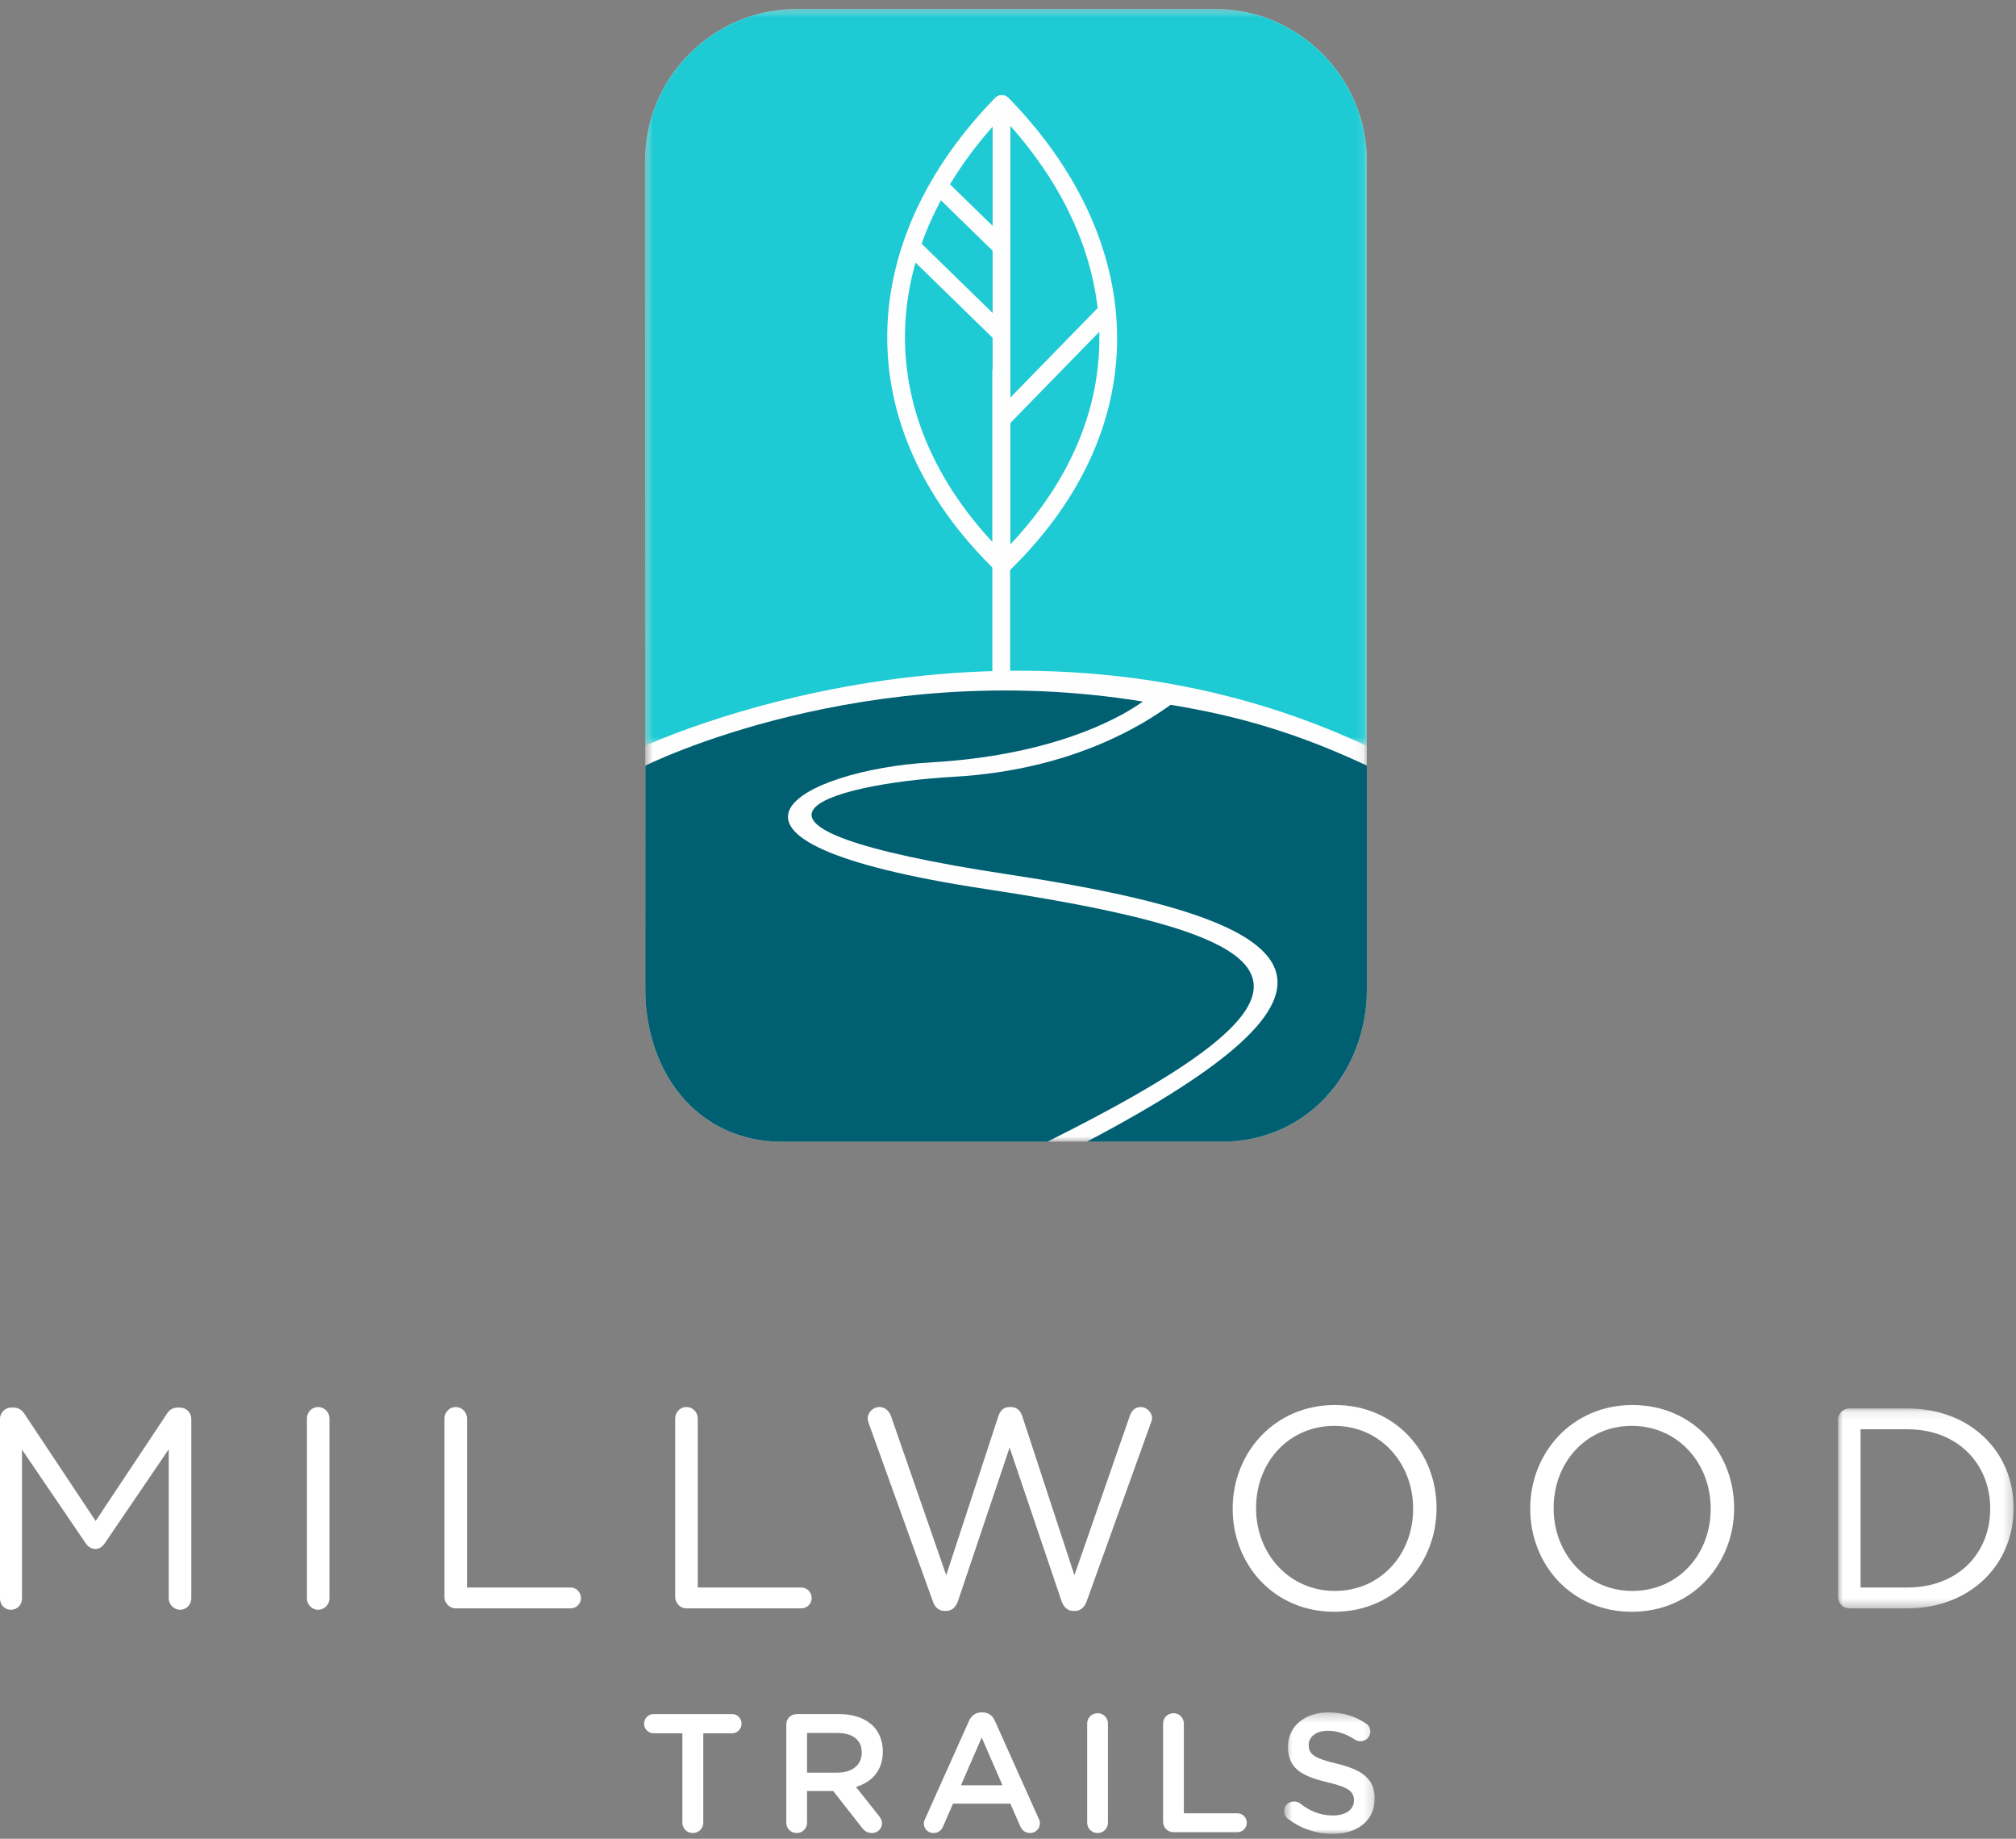 <?xml version="1.0" encoding="UTF-8"?>
<svg width="227px" height="207px" viewBox="0 0 227 207" version="1.1" xmlns="http://www.w3.org/2000/svg" xmlns:xlink="http://www.w3.org/1999/xlink">
    <rect x="0" y="0" width="227" height="207" fill="#808080" stroke="none"/>
    <title>Millwood_Logo_White</title>
    <defs>
        <polygon id="path-1" points="0.625 0.552 81.905 0.552 81.905 128.077 0.625 128.077"></polygon>
        <polygon id="path-3" points="0.626 0.552 81.905 0.552 81.905 83.525 0.626 83.525"></polygon>
        <polygon id="path-5" points="0.959 0.106 20.73 0.106 20.73 22.611 0.959 22.611"></polygon>
        <polygon id="path-7" points="0.588 0.321 10.789 0.321 10.789 14 0.588 14"></polygon>
    </defs>
    <g id="Page-1" stroke="none" stroke-width="1" fill="none" fill-rule="evenodd">
        <g id="Millwood_Logo_White">
            <g id="Group-3" transform="translate(72, 0.448)">
                <g id="Fill-1-Clipped">
                    <mask id="mask-2" fill="white">
                        <use xlink:href="#path-1"></use>
                    </mask>
                    <g id="path-1"></g>
                    <path d="M81.905,17.698 C81.905,8.268 74.189,0.552 64.759,0.552 L17.771,0.552 C8.341,0.552 0.625,8.268 0.625,17.698 L0.668,110.931 C0.668,120.362 6.584,128.077 16.014,128.077 L65.658,128.071 C75.089,128.071 81.905,120.355 81.905,110.924 L81.905,17.698 Z" id="Fill-1" fill="#FEFEFE" fill-rule="nonzero" mask="url(#mask-2)"></path>
                </g>
            </g>
            <g id="Group-6" transform="translate(72, 0.448)">
                <g id="Fill-4-Clipped">
                    <mask id="mask-4" fill="white">
                        <use xlink:href="#path-3"></use>
                    </mask>
                    <g id="path-3"></g>
                    <path d="M64.759,0.552 L17.772,0.552 C8.342,0.552 0.626,8.268 0.626,17.698 L0.626,83.525 C0.626,83.525 41.265,64.475 81.905,83.525 L81.905,17.698 C81.905,8.268 74.19,0.552 64.759,0.552" id="Fill-4" fill="#1ECAD3" fill-rule="nonzero" mask="url(#mask-4)"></path>
                </g>
            </g>
            <path d="M0,159.711 C0,159.036 0.579,158.457 1.253,158.457 L1.543,158.457 C2.089,158.457 2.475,158.746 2.732,159.133 L10.77,171.221 L18.808,159.133 C19.065,158.715 19.483,158.457 19.997,158.457 L20.287,158.457 C20.962,158.457 21.541,159.036 21.541,159.711 L21.541,179.934 C21.541,180.641 20.962,181.22 20.287,181.22 C19.579,181.22 19,180.608 19,179.934 L19,163.151 L11.799,173.729 C11.51,174.147 11.188,174.372 10.738,174.372 C10.288,174.372 9.934,174.147 9.645,173.729 L2.475,163.184 L2.475,179.966 C2.475,180.673 1.929,181.22 1.222,181.22 C0.546,181.22 0,180.673 0,179.966 L0,159.711 Z" id="Fill-7" fill="#FFFFFF" fill-rule="nonzero"></path>
            <path d="M34.558,159.679 C34.558,158.971 35.137,158.393 35.812,158.393 C36.519,158.393 37.098,158.971 37.098,159.679 L37.098,179.934 C37.098,180.641 36.519,181.22 35.812,181.22 C35.137,181.22 34.558,180.641 34.558,179.934 L34.558,159.679 Z" id="Fill-9" fill="#FFFFFF" fill-rule="nonzero"></path>
            <path d="M50.047,159.679 C50.047,158.971 50.626,158.393 51.3,158.393 C52.008,158.393 52.587,158.971 52.587,159.679 L52.587,178.712 L64.257,178.712 C64.9,178.712 65.415,179.258 65.415,179.901 C65.415,180.544 64.9,181.059 64.257,181.059 L51.3,181.059 C50.626,181.059 50.047,180.481 50.047,179.773 L50.047,159.679 Z" id="Fill-11" fill="#FFFFFF" fill-rule="nonzero"></path>
            <path d="M76.026,159.679 C76.026,158.971 76.605,158.393 77.279,158.393 C77.987,158.393 78.566,158.971 78.566,159.679 L78.566,178.712 L90.236,178.712 C90.879,178.712 91.394,179.258 91.394,179.901 C91.394,180.544 90.879,181.059 90.236,181.059 L77.279,181.059 C76.605,181.059 76.026,180.481 76.026,179.773 L76.026,159.679 Z" id="Fill-13" fill="#FFFFFF" fill-rule="nonzero"></path>
            <path d="M97.831,160.258 C97.767,160.065 97.703,159.872 97.703,159.679 C97.703,159.004 98.313,158.393 99.02,158.393 C99.664,158.393 100.146,158.875 100.339,159.454 L106.544,177.329 L112.427,159.39 C112.62,158.811 113.006,158.393 113.681,158.393 L113.842,158.393 C114.484,158.393 114.902,158.811 115.096,159.39 L120.978,177.329 L127.216,159.39 C127.409,158.811 127.827,158.393 128.437,158.393 C129.113,158.393 129.724,159.004 129.724,159.647 C129.724,159.84 129.627,160.065 129.562,160.258 L122.361,180.255 C122.137,180.899 121.687,181.349 121.043,181.349 L120.851,181.349 C120.207,181.349 119.758,180.899 119.533,180.255 L113.681,162.958 L107.862,180.255 C107.637,180.899 107.187,181.349 106.544,181.349 L106.351,181.349 C105.708,181.349 105.258,180.931 105.033,180.255 L97.831,160.258 Z" id="Fill-15" fill="#FFFFFF" fill-rule="nonzero"></path>
            <path d="M159.116,169.87 L159.116,169.807 C159.116,164.694 155.387,160.515 150.243,160.515 C145.098,160.515 141.433,164.63 141.433,169.742 L141.433,169.807 C141.433,174.918 145.163,179.098 150.307,179.098 C155.451,179.098 159.116,174.982 159.116,169.87 M138.798,169.87 L138.798,169.807 C138.798,163.601 143.459,158.168 150.307,158.168 C157.155,158.168 161.753,163.537 161.753,169.742 L161.753,169.807 C161.753,176.012 157.091,181.444 150.243,181.444 C143.395,181.444 138.798,176.075 138.798,169.87" id="Fill-17" fill="#FFFFFF" fill-rule="nonzero"></path>
            <path d="M192.622,169.87 L192.622,169.807 C192.622,164.694 188.893,160.515 183.749,160.515 C178.604,160.515 174.939,164.63 174.939,169.742 L174.939,169.807 C174.939,174.918 178.669,179.098 183.813,179.098 C188.957,179.098 192.622,174.982 192.622,169.87 M172.304,169.87 L172.304,169.807 C172.304,163.601 176.965,158.168 183.813,158.168 C190.661,158.168 195.259,163.537 195.259,169.742 L195.259,169.807 C195.259,176.012 190.597,181.444 183.749,181.444 C176.901,181.444 172.304,176.075 172.304,169.87" id="Fill-19" fill="#FFFFFF" fill-rule="nonzero"></path>
            <g id="Group-23" transform="translate(206, 158.448)">
                <g id="Fill-21-Clipped">
                    <mask id="mask-6" fill="white">
                        <use xlink:href="#path-5"></use>
                    </mask>
                    <g id="path-5"></g>
                    <path d="M8.771,20.264 C14.46,20.264 18.095,16.406 18.095,11.422 L18.095,11.359 C18.095,6.375 14.46,2.452 8.771,2.452 L3.498,2.452 L3.498,20.264 L8.771,20.264 Z M0.959,1.392 C0.959,0.685 1.538,0.106 2.212,0.106 L8.771,0.106 C15.844,0.106 20.73,4.96 20.73,11.294 L20.73,11.359 C20.73,17.692 15.844,22.611 8.771,22.611 L2.212,22.611 C1.538,22.611 0.959,22.033 0.959,21.325 L0.959,1.392 Z" id="Fill-21" fill="#FFFFFF" fill-rule="nonzero" mask="url(#mask-6)"></path>
                </g>
            </g>
            <path d="M117.931,128.525 C147.695,113.687 147.899,107.382 124.102,102.386 C120.312,101.59 115.965,100.836 111.086,100.099 C74.68,94.595 90.396,86.646 104.736,85.832 C118.054,85.077 125.653,81.144 128.69,78.978 C97.213,73.849 72.668,86.192 72.668,86.192 L72.668,111.379 C72.668,120.809 78.584,128.525 88.015,128.525 L117.931,128.525 Z" id="Fill-24" fill="#006072" fill-rule="nonzero"></path>
            <path d="M131.81,79.343 C128.839,81.486 120.857,86.681 107.393,87.446 C93.053,88.259 77.337,92.968 113.744,98.472 C149.259,103.841 154.879,111.381 122.392,128.518 L137.659,128.518 C147.089,128.518 153.906,120.802 153.906,111.372 L153.906,86.185 C146.021,82.49 139.397,80.588 131.81,79.343" id="Fill-26" fill="#006072" fill-rule="nonzero"></path>
            <line x1="112.738" y1="41.632" x2="112.738" y2="76.405" id="Stroke-28" stroke="#FEFEFE" stroke-width="2"></line>
            <path d="M112.766,11.714 C97.615,27.247 96.289,47.423 112.766,63.496 L112.766,11.714 Z" id="Stroke-30" stroke="#FEFEFE" stroke-width="2" stroke-linecap="round" stroke-linejoin="round"></path>
            <path d="M112.843,11.714 C127.994,27.247 129.473,47.423 112.996,63.496" id="Stroke-32" stroke="#FEFEFE" stroke-width="2" stroke-linecap="round" stroke-linejoin="round"></path>
            <line x1="105.919" y1="21.123" x2="112.795" y2="27.831" id="Stroke-34" stroke="#FEFEFE" stroke-width="2"></line>
            <line x1="102.922" y1="28.002" x2="112.766" y2="37.605" id="Stroke-36" stroke="#FEFEFE" stroke-width="2"></line>
            <line x1="112.738" y1="47.241" x2="124.636" y2="35.043" id="Stroke-38" stroke="#FEFEFE" stroke-width="2"></line>
            <path d="M76.834,195.125 L73.605,195.125 C72.996,195.125 72.522,194.632 72.522,194.043 C72.522,193.454 72.996,192.96 73.605,192.96 L82.438,192.96 C83.026,192.96 83.501,193.454 83.501,194.043 C83.501,194.632 83.026,195.125 82.438,195.125 L79.189,195.125 L79.189,205.194 C79.189,205.84 78.657,206.353 78.011,206.353 C77.365,206.353 76.834,205.84 76.834,205.194 L76.834,195.125 Z" id="Fill-40" fill="#FFFFFF" fill-rule="nonzero"></path>
            <path d="M94.294,199.552 C95.966,199.552 97.03,198.678 97.03,197.328 L97.03,197.291 C97.03,195.865 96.004,195.088 94.275,195.088 L90.875,195.088 L90.875,199.552 L94.294,199.552 Z M88.538,194.137 C88.538,193.472 89.051,192.959 89.716,192.959 L94.465,192.959 C96.137,192.959 97.448,193.453 98.302,194.29 C99.005,195.012 99.404,195.999 99.404,197.157 L99.404,197.196 C99.404,199.323 98.169,200.614 96.384,201.167 L98.929,204.376 C99.157,204.661 99.309,204.909 99.309,205.269 C99.309,205.916 98.758,206.352 98.189,206.352 C97.657,206.352 97.315,206.106 97.049,205.744 L93.819,201.621 L90.875,201.621 L90.875,205.195 C90.875,205.839 90.362,206.352 89.716,206.352 C89.051,206.352 88.538,205.839 88.538,205.195 L88.538,194.137 Z" id="Fill-42" fill="#FFFFFF" fill-rule="nonzero"></path>
            <path d="M112.876,200.976 L110.54,195.6 L108.203,200.976 L112.876,200.976 Z M104.174,204.738 L109.115,193.719 C109.38,193.13 109.855,192.769 110.52,192.769 L110.633,192.769 C111.299,192.769 111.754,193.13 112.022,193.719 L116.96,204.738 C117.055,204.909 117.094,205.08 117.094,205.232 C117.094,205.858 116.618,206.352 115.992,206.352 C115.441,206.352 115.061,206.03 114.852,205.536 L113.769,203.046 L107.309,203.046 L106.189,205.612 C105.999,206.086 105.6,206.352 105.106,206.352 C104.499,206.352 104.022,205.877 104.022,205.269 C104.022,205.098 104.081,204.927 104.174,204.738 L104.174,204.738 Z" id="Fill-44" fill="#FFFFFF" fill-rule="nonzero"></path>
            <path d="M122.415,194.023 C122.415,193.377 122.928,192.865 123.593,192.865 C124.238,192.865 124.752,193.377 124.752,194.023 L124.752,205.194 C124.752,205.839 124.238,206.352 123.593,206.352 C122.928,206.352 122.415,205.839 122.415,205.194 L122.415,194.023 Z" id="Fill-46" fill="#FFFFFF" fill-rule="nonzero"></path>
            <path d="M130.965,194.023 C130.965,193.377 131.478,192.865 132.143,192.865 C132.788,192.865 133.302,193.377 133.302,194.023 L133.302,204.129 L139.323,204.129 C139.912,204.129 140.388,204.605 140.388,205.194 C140.388,205.783 139.912,206.257 139.323,206.257 L132.143,206.257 C131.478,206.257 130.965,205.745 130.965,205.08 L130.965,194.023 Z" id="Fill-48" fill="#FFFFFF" fill-rule="nonzero"></path>
            <g id="Group-52" transform="translate(144, 192.448)">
                <g id="Fill-50-Clipped">
                    <mask id="mask-8" fill="white">
                        <use xlink:href="#path-7"></use>
                    </mask>
                    <g id="path-7"></g>
                    <path d="M1.044,12.328 C0.777,12.138 0.588,11.814 0.588,11.434 C0.588,10.827 1.082,10.352 1.69,10.352 C2.013,10.352 2.222,10.447 2.373,10.561 C3.476,11.434 4.653,11.929 6.097,11.929 C7.541,11.929 8.452,11.245 8.452,10.257 L8.452,10.219 C8.452,9.269 7.921,8.756 5.451,8.186 C2.62,7.503 1.024,6.667 1.024,4.216 L1.024,4.178 C1.024,1.898 2.924,0.321 5.565,0.321 C7.236,0.321 8.586,0.759 9.782,1.557 C10.048,1.708 10.295,2.031 10.295,2.487 C10.295,3.095 9.802,3.57 9.193,3.57 C8.966,3.57 8.775,3.513 8.586,3.399 C7.56,2.734 6.571,2.392 5.527,2.392 C4.159,2.392 3.361,3.095 3.361,3.969 L3.361,4.007 C3.361,5.033 3.969,5.489 6.534,6.097 C9.346,6.78 10.789,7.787 10.789,9.991 L10.789,10.029 C10.789,12.517 8.832,14 6.04,14 C4.235,14 2.525,13.43 1.044,12.328" id="Fill-50" fill="#FFFFFF" fill-rule="nonzero" mask="url(#mask-8)"></path>
                </g>
            </g>
        </g>
    </g>
</svg>